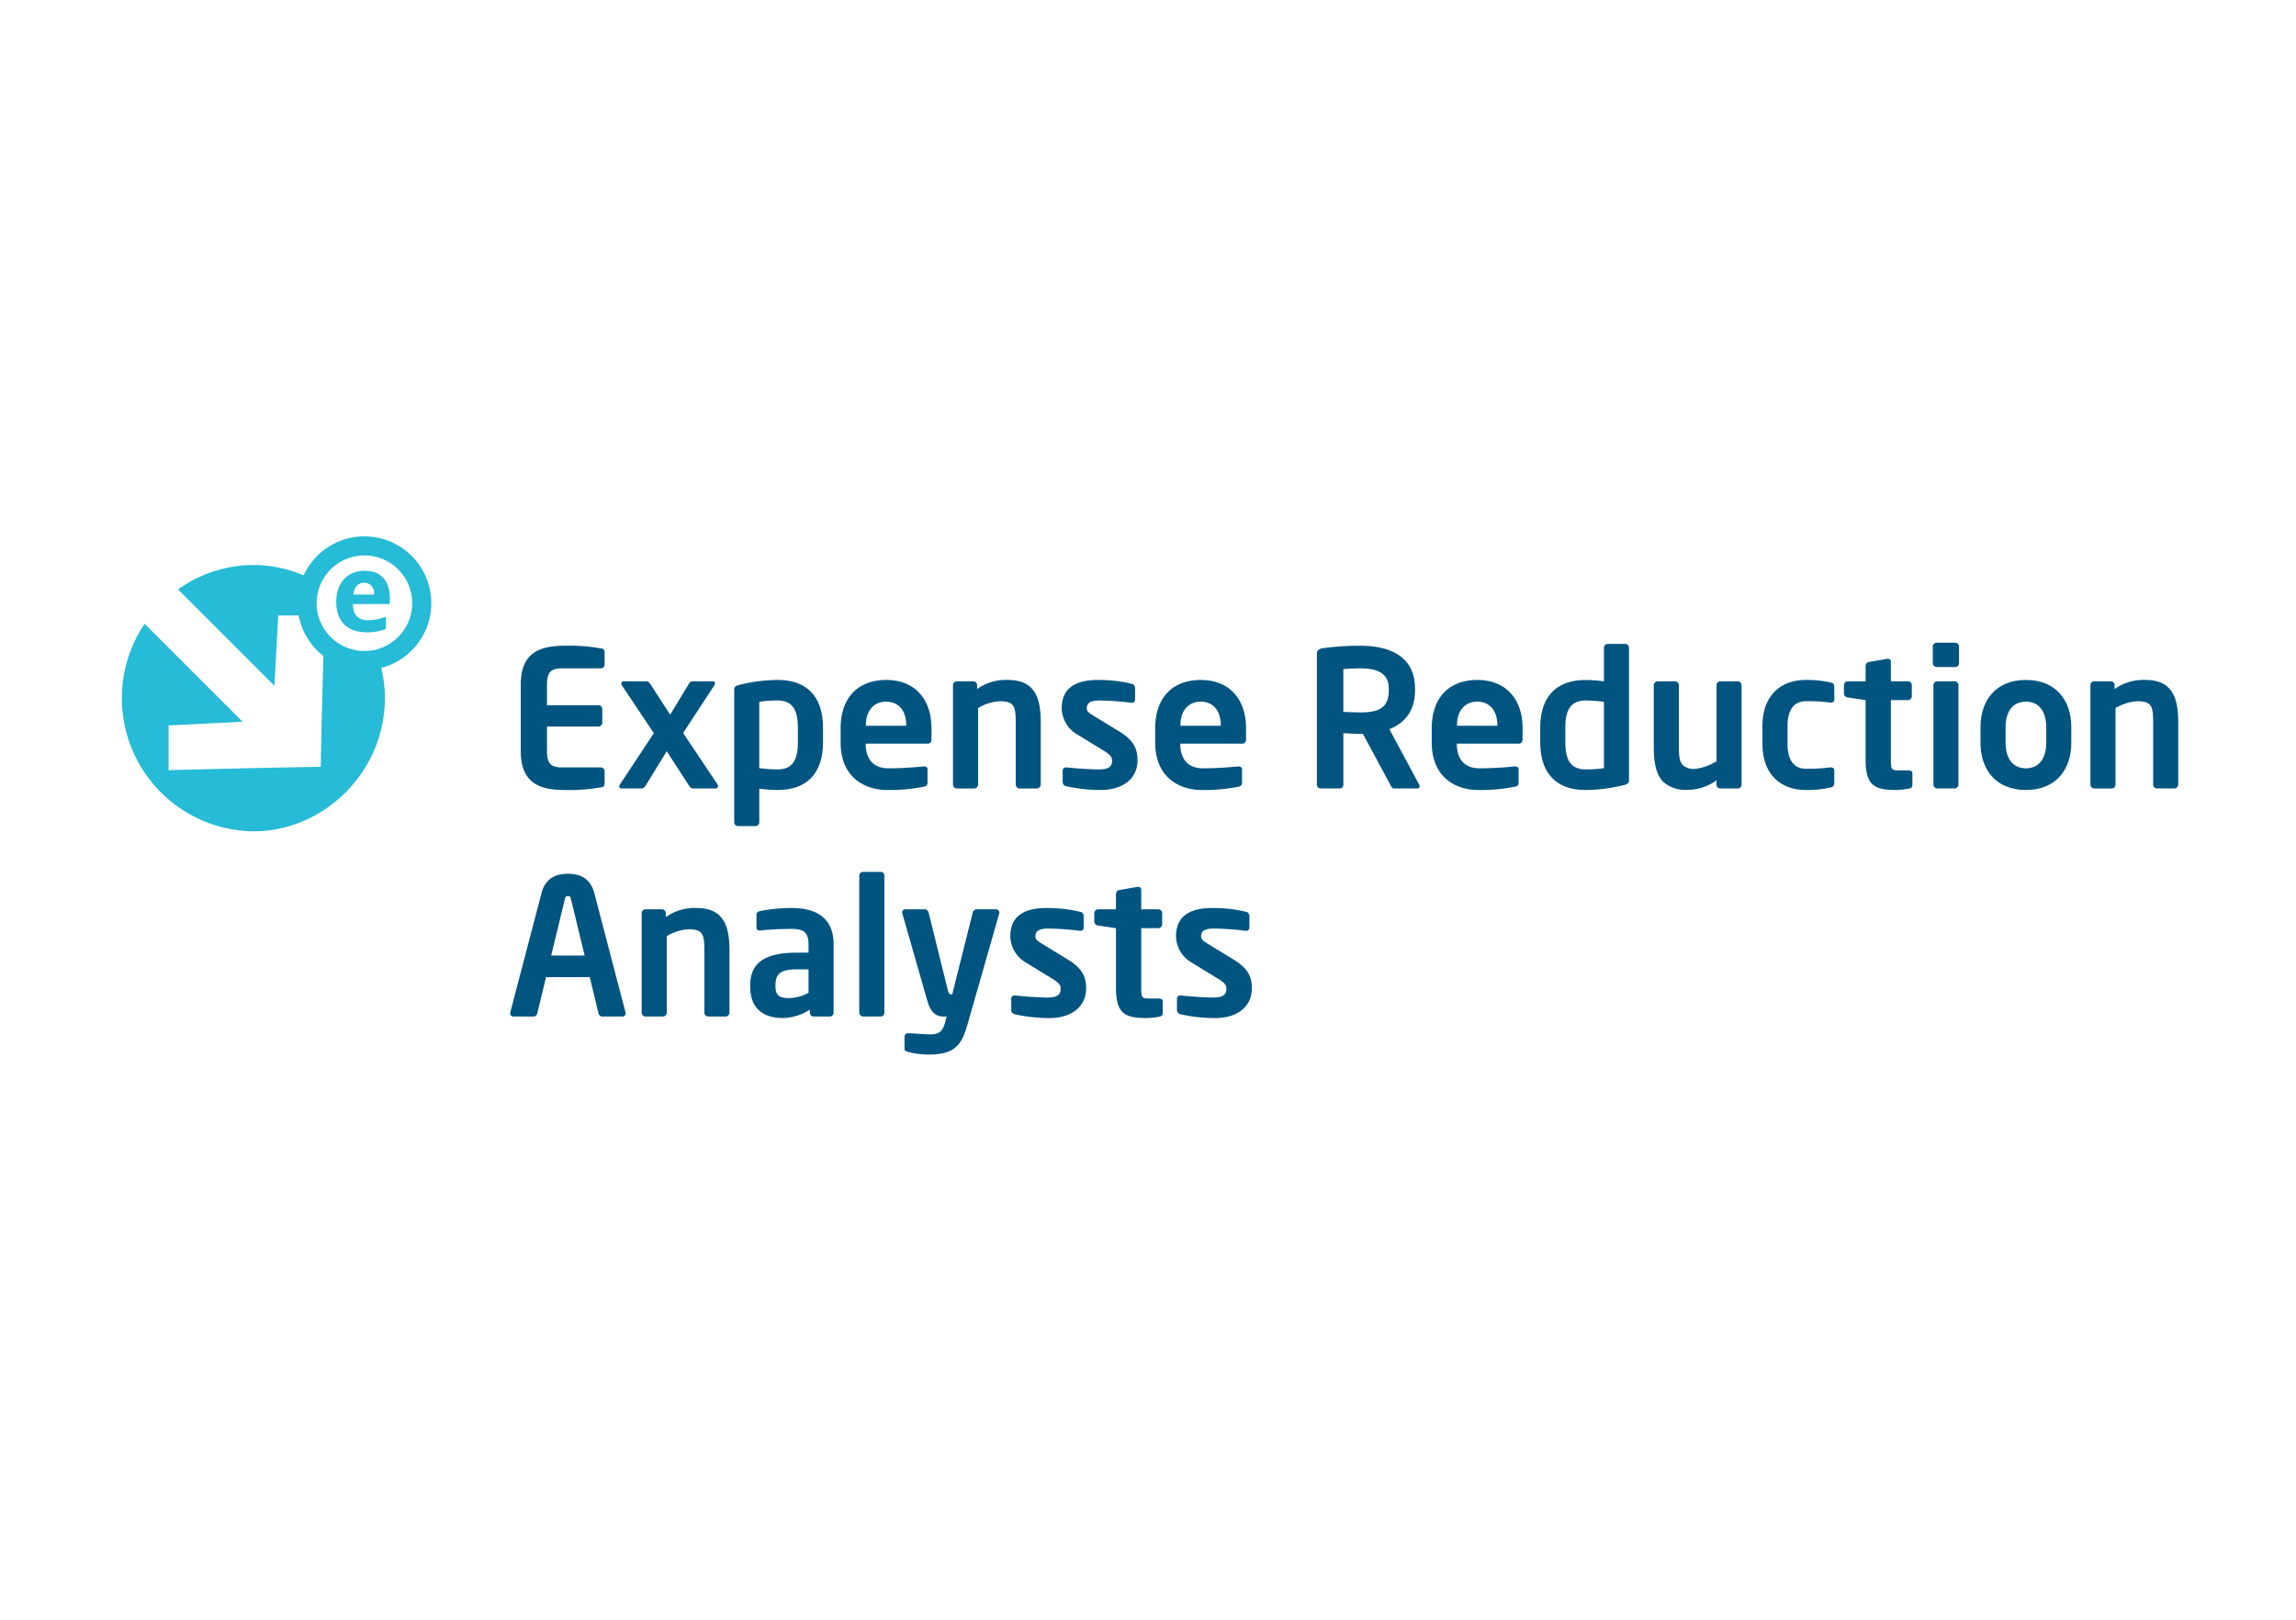 <svg xmlns="http://www.w3.org/2000/svg" viewBox="0 0 486.568 343.326"><defs><style>.cls-1{fill:#005480;}.cls-2{fill:#26bbd6;}.cls-3{fill:none;}</style></defs><g id="ERA"><g id="ERA-2" data-name="ERA"><path class="cls-1" d="M133.6,246.277a37.724,37.724,0,0,1-7.652.563c-5.233,0-9.306-1.408-9.306-8.256V224.531c0-6.848,4.073-8.259,9.306-8.259a38.3,38.3,0,0,1,7.652.563c.606.078.808.282.808.848v2.569a.812.812,0,0,1-.808.812h-8.216c-2.336,0-3.185.8-3.185,3.467v4.352h10.914a.8.8,0,0,1,.808.8v2.9a.812.812,0,0,1-.808.812H122.2v5.191c0,2.664.849,3.467,3.185,3.467H133.6a.806.806,0,0,1,.808.8v2.583c0,.566-.2.767-.808.845" transform="translate(-6.284 -79.421)"/><path class="cls-1" d="M157.852,246.52h-4.594c-.443,0-.647-.126-1.088-.807l-4.591-7.087-4.35,7.087c-.442.681-.646.807-1.088.807H138a.433.433,0,0,1-.483-.444.662.662,0,0,1,.117-.363l7.214-10.914-6.812-10.19a.535.535,0,0,1,.566-.8h4.594c.441,0,.645.195,1.046.8l4.07,6.282,3.785-6.282c.444-.728.645-.8,1.088-.8h4.148a.428.428,0,0,1,.482.435.673.673,0,0,1-.119.368l-6.648,10.151,7.331,10.953a.53.53,0,0,1-.522.807" transform="translate(-6.284 -79.421)"/><path class="cls-1" d="M175.372,233.633c0-3.3-.848-5.763-4.312-5.763a24.061,24.061,0,0,0-3.869.282v14.061a34.823,34.823,0,0,0,3.869.27c3.464,0,4.312-2.446,4.312-5.748ZM171.06,246.84a31.909,31.909,0,0,1-3.869-.277v7.125a.8.8,0,0,1-.8.808h-3.705a.807.807,0,0,1-.806-.808V225.655c0-.6.162-.845,1.088-1.089a34.251,34.251,0,0,1,8.095-1.045c6.482,0,9.629,3.822,9.629,10.112v3.1c0,6.278-3.147,10.1-9.629,10.1" transform="translate(-6.284 -79.421)"/><path class="cls-1" d="M198.33,233.067c0-3.141-1.729-4.951-4.227-4.951s-4.318,1.768-4.318,4.951v.159h8.545Zm4.551,3.947H189.748v.119c0,2.341.967,5.116,4.833,5.116,2.943,0,5.724-.235,7.414-.4h.12c.405,0,.728.2.728.6v2.664c0,.64-.122.923-.848,1.043a36.07,36.07,0,0,1-7.811.683c-4.031,0-9.755-2.171-9.755-10.1v-2.982c0-6.287,3.509-10.232,9.674-10.232,6.2,0,9.58,4.232,9.58,10.232v2.254c0,.647-.24,1.007-.8,1.007" transform="translate(-6.284 -79.421)"/><path class="cls-1" d="M226.042,246.52h-3.707a.842.842,0,0,1-.8-.844V232.545c0-3.506-.324-4.513-3.428-4.513a10.253,10.253,0,0,0-4.55,1.447v16.2a.84.84,0,0,1-.806.844h-3.707a.845.845,0,0,1-.806-.844V224.609a.808.808,0,0,1,.806-.8h3.507a.8.8,0,0,1,.8.8v.843a10.472,10.472,0,0,1,6.53-1.931c5.8,0,6.962,3.911,6.962,9.024v13.131a.84.84,0,0,1-.8.844" transform="translate(-6.284 -79.421)"/><path class="cls-1" d="M239.451,246.84a33.682,33.682,0,0,1-7.214-.8.9.9,0,0,1-.755-.923v-2.421a.662.662,0,0,1,.675-.642h.164c1.939.24,5.562.432,6.767.432,2.5,0,2.865-.836,2.865-1.921,0-.768-.488-1.253-1.774-2.062l-5.516-3.38a6.618,6.618,0,0,1-3.385-5.557c0-4.025,2.533-6.042,7.651-6.042a29.583,29.583,0,0,1,7.166.807.874.874,0,0,1,.731.928v2.33c0,.485-.241.767-.647.767h-.159a58.623,58.623,0,0,0-6.646-.483c-1.937,0-2.785.449-2.785,1.693,0,.647.6,1.043,1.612,1.651l5.282,3.225c3.379,2.05,3.863,4.061,3.863,6.123,0,3.5-2.618,6.278-7.9,6.278" transform="translate(-6.284 -79.421)"/><path class="cls-1" d="M264.992,233.067c0-3.141-1.74-4.951-4.236-4.951s-4.31,1.768-4.31,4.951v.159h8.546Zm4.546,3.947H256.409v.119c0,2.341.968,5.116,4.829,5.116,2.945,0,5.729-.235,7.409-.4h.127c.4,0,.724.2.724.6v2.664c0,.64-.126.923-.851,1.043a35.965,35.965,0,0,1-7.806.683c-4.032,0-9.749-2.171-9.749-10.1v-2.982c0-6.287,3.5-10.232,9.664-10.232,6.211,0,9.591,4.232,9.591,10.232v2.254c0,.647-.247,1.007-.809,1.007" transform="translate(-6.284 -79.421)"/><path class="cls-1" d="M300.592,225.371c0-3.021-2.014-4.307-6.042-4.307-.845,0-2.861.078-3.584.162v9.06c.645.044,2.895.117,3.584.117,4.148,0,6.042-1.124,6.042-4.667Zm6.036,21.149h-4.906c-.446,0-.6-.4-.809-.807l-5.8-10.755h-.561c-1.051,0-2.658-.12-3.584-.159v10.914a.774.774,0,0,1-.764.807h-4.031a.807.807,0,0,1-.81-.807V218c0-.8.5-1.087,1.293-1.205a54.426,54.426,0,0,1,7.9-.523c6.2,0,11.6,2.215,11.6,9.1v.365c0,4.272-2.133,6.929-5.437,8.215l6.324,11.762a.54.54,0,0,1,.082.324.447.447,0,0,1-.49.483" transform="translate(-6.284 -79.421)"/><path class="cls-1" d="M323.6,233.067c0-3.141-1.735-4.951-4.233-4.951s-4.31,1.768-4.31,4.951v.159H323.6Zm4.545,3.947H315.012v.119c0,2.341.968,5.116,4.834,5.116,2.937,0,5.724-.235,7.407-.4h.124c.4,0,.727.2.727.6v2.664c0,.64-.121.923-.851,1.043a36.017,36.017,0,0,1-7.81.683c-4.031,0-9.746-2.171-9.746-10.1v-2.982c0-6.287,3.5-10.232,9.665-10.232,6.208,0,9.591,4.232,9.591,10.232v2.254c0,.647-.248,1.007-.813,1.007" transform="translate(-6.284 -79.421)"/><path class="cls-1" d="M346.193,228.152a35.007,35.007,0,0,0-3.866-.282c-3.466,0-4.32,2.46-4.32,5.763v3.1c0,3.3.854,5.748,4.32,5.748a24.28,24.28,0,0,0,3.866-.27ZM350.42,245.8a34.468,34.468,0,0,1-8.093,1.043c-6.492,0-9.633-3.827-9.633-10.1v-3.1c0-6.29,3.141-10.112,9.633-10.112a30.185,30.185,0,0,1,3.866.285v-7.137a.805.805,0,0,1,.8-.8h3.71a.805.805,0,0,1,.8.8v28.038c0,.6-.16.842-1.088,1.09" transform="translate(-6.284 -79.421)"/><path class="cls-1" d="M374.541,246.52h-3.7a.807.807,0,0,1-.8-.807v-.923a10.406,10.406,0,0,1-6.327,2.013,6.883,6.883,0,0,1-4.952-1.689c-1.483-1.5-2.01-3.986-2.01-7.329V224.648a.84.84,0,0,1,.8-.842h3.717a.841.841,0,0,1,.8.842v13.137c0,2.009.162,3.178.931,3.862a3.479,3.479,0,0,0,2.5.722,11.426,11.426,0,0,0,4.55-1.609V224.648a.841.841,0,0,1,.8-.842h3.7a.846.846,0,0,1,.809.842v21.065a.812.812,0,0,1-.809.807" transform="translate(-6.284 -79.421)"/><path class="cls-1" d="M394.159,246.319a22.033,22.033,0,0,1-5.194.521c-5.236,0-9.185-3.221-9.185-9.787v-3.744c0-6.573,3.949-9.788,9.185-9.788a22.628,22.628,0,0,1,5.194.519c.683.168.845.408.845,1.055v2.61c0,.411-.324.614-.728.614h-.117a34.339,34.339,0,0,0-5.194-.287c-1.9,0-3.869,1.09-3.869,5.277v3.744c0,4.195,1.972,5.283,3.869,5.283a35.066,35.066,0,0,0,5.194-.285h.117c.4,0,.728.2.728.6v2.622c0,.644-.162.884-.845,1.046" transform="translate(-6.284 -79.421)"/><path class="cls-1" d="M410.783,246.563a17.01,17.01,0,0,1-2.736.277c-4.554,0-6.4-1.007-6.4-6.4V227.792l-3.788-.563a.872.872,0,0,1-.805-.807v-1.813a.808.808,0,0,1,.805-.8h3.788V220.5a.862.862,0,0,1,.806-.807l3.748-.648h.157a.581.581,0,0,1,.641.609v4.151h3.628a.806.806,0,0,1,.806.8v2.374a.807.807,0,0,1-.806.809H407v12.644c0,2.014.125,2.257,1.575,2.257h2.134c.526,0,.848.2.848.6v2.538c0,.408-.243.649-.77.73" transform="translate(-6.284 -79.421)"/><path class="cls-1" d="M420.522,246.52h-3.715a.839.839,0,0,1-.793-.844V224.609a.8.8,0,0,1,.793-.8h3.715a.8.8,0,0,1,.793.8v21.067a.841.841,0,0,1-.793.844m.117-25.738h-3.908a.841.841,0,0,1-.847-.806v-3.545a.845.845,0,0,1,.847-.806h3.908a.809.809,0,0,1,.8.806v3.545a.8.8,0,0,1-.8.806" transform="translate(-6.284 -79.421)"/><path class="cls-1" d="M439.924,233.555c0-3.311-1.5-5.439-4.308-5.439-2.826,0-4.311,2.128-4.311,5.439v3.255c0,3.305,1.485,5.439,4.311,5.439,2.809,0,4.308-2.134,4.308-5.439Zm-4.308,13.285c-6.329,0-9.629-4.266-9.629-10.03v-3.255c0-5.763,3.3-10.034,9.629-10.034s9.615,4.271,9.615,10.034v3.255c0,5.764-3.293,10.03-9.615,10.03" transform="translate(-6.284 -79.421)"/><path class="cls-1" d="M467.089,246.52h-3.7a.843.843,0,0,1-.81-.844V232.545c0-3.506-.315-4.513-3.423-4.513a10.246,10.246,0,0,0-4.545,1.447v16.2a.842.842,0,0,1-.81.844h-3.7a.846.846,0,0,1-.812-.844V224.609a.809.809,0,0,1,.812-.8h3.5a.8.8,0,0,1,.806.8v.843a10.48,10.48,0,0,1,6.54-1.931c5.786,0,6.952,3.911,6.952,9.024v13.131a.839.839,0,0,1-.806.844" transform="translate(-6.284 -79.421)"/><path class="cls-1" d="M127.282,269.963c-.121-.485-.244-.647-.647-.647s-.527.162-.644.647l-2.9,11.958h7.09Zm10.875,24.889h-4.271a.863.863,0,0,1-.769-.686l-1.849-7.657H122l-1.851,7.657a.852.852,0,0,1-.766.686h-4.267a.692.692,0,0,1-.726-.686c0-.039.036-.125.036-.2l6.612-25.252c.962-3.747,3.867-4.11,5.595-4.11s4.633.363,5.6,4.11l6.607,25.252a1.949,1.949,0,0,0,.039.2.689.689,0,0,1-.722.686" transform="translate(-6.284 -79.421)"/><path class="cls-1" d="M160.067,294.852h-3.7a.842.842,0,0,1-.809-.842V280.872c0-3.5-.324-4.512-3.426-4.512a10.231,10.231,0,0,0-4.552,1.449v16.2a.839.839,0,0,1-.8.842h-3.707a.843.843,0,0,1-.808-.842V272.942a.812.812,0,0,1,.808-.809h3.5a.811.811,0,0,1,.806.809v.842a10.465,10.465,0,0,1,6.527-1.93c5.8,0,6.968,3.905,6.968,9.018V294.01a.841.841,0,0,1-.806.842" transform="translate(-6.284 -79.421)"/><path class="cls-1" d="M177.626,284.858h-2.538c-3.666,0-4.469,1.177-4.469,3.424v.163c0,1.972.887,2.5,2.9,2.5a8.82,8.82,0,0,0,4.112-1.129Zm4.51,9.994h-3.419a.807.807,0,0,1-.807-.811V293.4a10.923,10.923,0,0,1-5.676,1.771c-3.347,0-6.973-1.289-6.973-6.728v-.163c0-4.587,2.82-6.961,9.827-6.961h2.538v-1.774c0-2.625-1.166-3.26-3.545-3.26a63.443,63.443,0,0,0-6.566.317h-.2c-.4,0-.723-.117-.723-.68v-2.585c0-.442.24-.72.762-.84a34.549,34.549,0,0,1,6.725-.645c5.722,0,8.864,2.537,8.864,7.693v14.494a.807.807,0,0,1-.809.811" transform="translate(-6.284 -79.421)"/><path class="cls-1" d="M192.936,294.852H189.19a.844.844,0,0,1-.811-.842V265a.809.809,0,0,1,.811-.8h3.746a.769.769,0,0,1,.759.8V294.01a.8.8,0,0,1-.759.842" transform="translate(-6.284 -79.421)"/><path class="cls-1" d="M218.026,273.065,211.3,296.582c-1.247,4.393-2.744,6.326-8.218,6.326a18.641,18.641,0,0,1-4.27-.524c-.444-.119-.845-.282-.845-.687V299.12a.746.746,0,0,1,.806-.728h.083c1.123.046,3.42.247,4.55.247,1.726,0,2.612-.487,3.175-2.586l.321-1.2h-.6c-1.169,0-2.619-.284-3.5-3.344l-5.278-18.443a.905.905,0,0,1-.036-.292c0-.4.238-.64.761-.64h4.064a.906.906,0,0,1,.77.731l4.064,16.387c.165.684.319.885.569.885h.363l4.346-17.318a.859.859,0,0,1,.809-.685h4.108a.713.713,0,0,1,.723.685.565.565,0,0,1-.039.247" transform="translate(-6.284 -79.421)"/><path class="cls-1" d="M228.565,295.173a33.2,33.2,0,0,1-7.208-.8.915.915,0,0,1-.771-.932v-2.413a.675.675,0,0,1,.683-.647h.166c1.931.243,5.557.444,6.764.444,2.5,0,2.86-.84,2.86-1.93,0-.77-.48-1.25-1.775-2.059l-5.517-3.378a6.649,6.649,0,0,1-3.381-5.556c0-4.034,2.533-6.045,7.654-6.045a29.576,29.576,0,0,1,7.163.805.87.87,0,0,1,.731.926v2.339c0,.48-.24.76-.65.76h-.153a60.324,60.324,0,0,0-6.65-.481c-1.933,0-2.781.443-2.781,1.7,0,.641.608,1.037,1.612,1.648l5.278,3.225c3.381,2.044,3.863,4.061,3.863,6.12,0,3.5-2.616,6.281-7.888,6.281" transform="translate(-6.284 -79.421)"/><path class="cls-1" d="M251.923,294.891a16.235,16.235,0,0,1-2.739.282c-4.56,0-6.407-1.007-6.407-6.4V276.125l-3.79-.567a.869.869,0,0,1-.8-.807v-1.809a.812.812,0,0,1,.8-.809h3.79v-3.3a.86.86,0,0,1,.806-.805l3.74-.647h.168a.582.582,0,0,1,.644.605v4.148h3.62a.818.818,0,0,1,.812.809v2.372a.818.818,0,0,1-.812.811h-3.62v12.649c0,2.006.114,2.251,1.567,2.251h2.134c.525,0,.848.2.848.606v2.535c0,.4-.24.647-.761.725" transform="translate(-6.284 -79.421)"/><path class="cls-1" d="M263.677,295.173a33.3,33.3,0,0,1-7.205-.8.914.914,0,0,1-.767-.932v-2.413a.675.675,0,0,1,.686-.647h.157c1.941.243,5.562.444,6.766.444,2.5,0,2.865-.84,2.865-1.93,0-.77-.482-1.25-1.774-2.059l-5.52-3.378A6.654,6.654,0,0,1,255.5,277.9c0-4.034,2.545-6.045,7.659-6.045a29.6,29.6,0,0,1,7.166.805.873.873,0,0,1,.73.926v2.339c0,.48-.243.76-.649.76h-.159a60.358,60.358,0,0,0-6.647-.481c-1.93,0-2.781.443-2.781,1.7,0,.641.6,1.037,1.615,1.648l5.276,3.225c3.382,2.044,3.869,4.061,3.869,6.12,0,3.5-2.623,6.281-7.9,6.281" transform="translate(-6.284 -79.421)"/><path class="cls-2" d="M85.549,205.3a2.127,2.127,0,0,0-2.009-2.393c-1.339,0-2.212.9-2.367,2.52h4.376Zm-1.469,8.125c-4.607,0-6.534-2.671-6.534-6.509,0-3.575,2.058-6.527,5.994-6.527,4.062,0,5.379,2.826,5.379,5.854a8.779,8.779,0,0,1-.081,1.189H81.072c.052,2.082.819,3.427,3.266,3.427a9.334,9.334,0,0,0,3.41-.64.053.053,0,0,1,.026-.01.167.167,0,0,1,.073-.013.231.231,0,0,1,.224.215v2.166a.226.226,0,0,1-.131.178c-.01,0-.018,0-.026.01a11.17,11.17,0,0,1-3.834.66m1.792,3.681a10.125,10.125,0,0,1-12.14-7.244,9.963,9.963,0,0,1,.484-6.614,10.125,10.125,0,1,1,11.656,13.858m11.812-9.837a14.165,14.165,0,0,0-27.046-5.906,27.114,27.114,0,0,0-10.662-2.2,27.526,27.526,0,0,0-15.955,5.172l20.418,20.421.8-14.9h4.343a14.1,14.1,0,0,0,5.241,8.579c-.216,7.836-.433,15.668-.564,23.494-10.778.172-21.466.44-32.25.7v-9.464l15.691-.785-20.77-20.77a28.217,28.217,0,0,0,23.05,43.989c14.987,0,27.868-12.62,27.868-28.22a28.258,28.258,0,0,0-.767-6.415,14.187,14.187,0,0,0,10.607-13.7" transform="translate(-6.284 -79.421)"/></g></g><g id="boundary"><rect class="cls-3" width="486.568" height="343.326"/></g></svg>